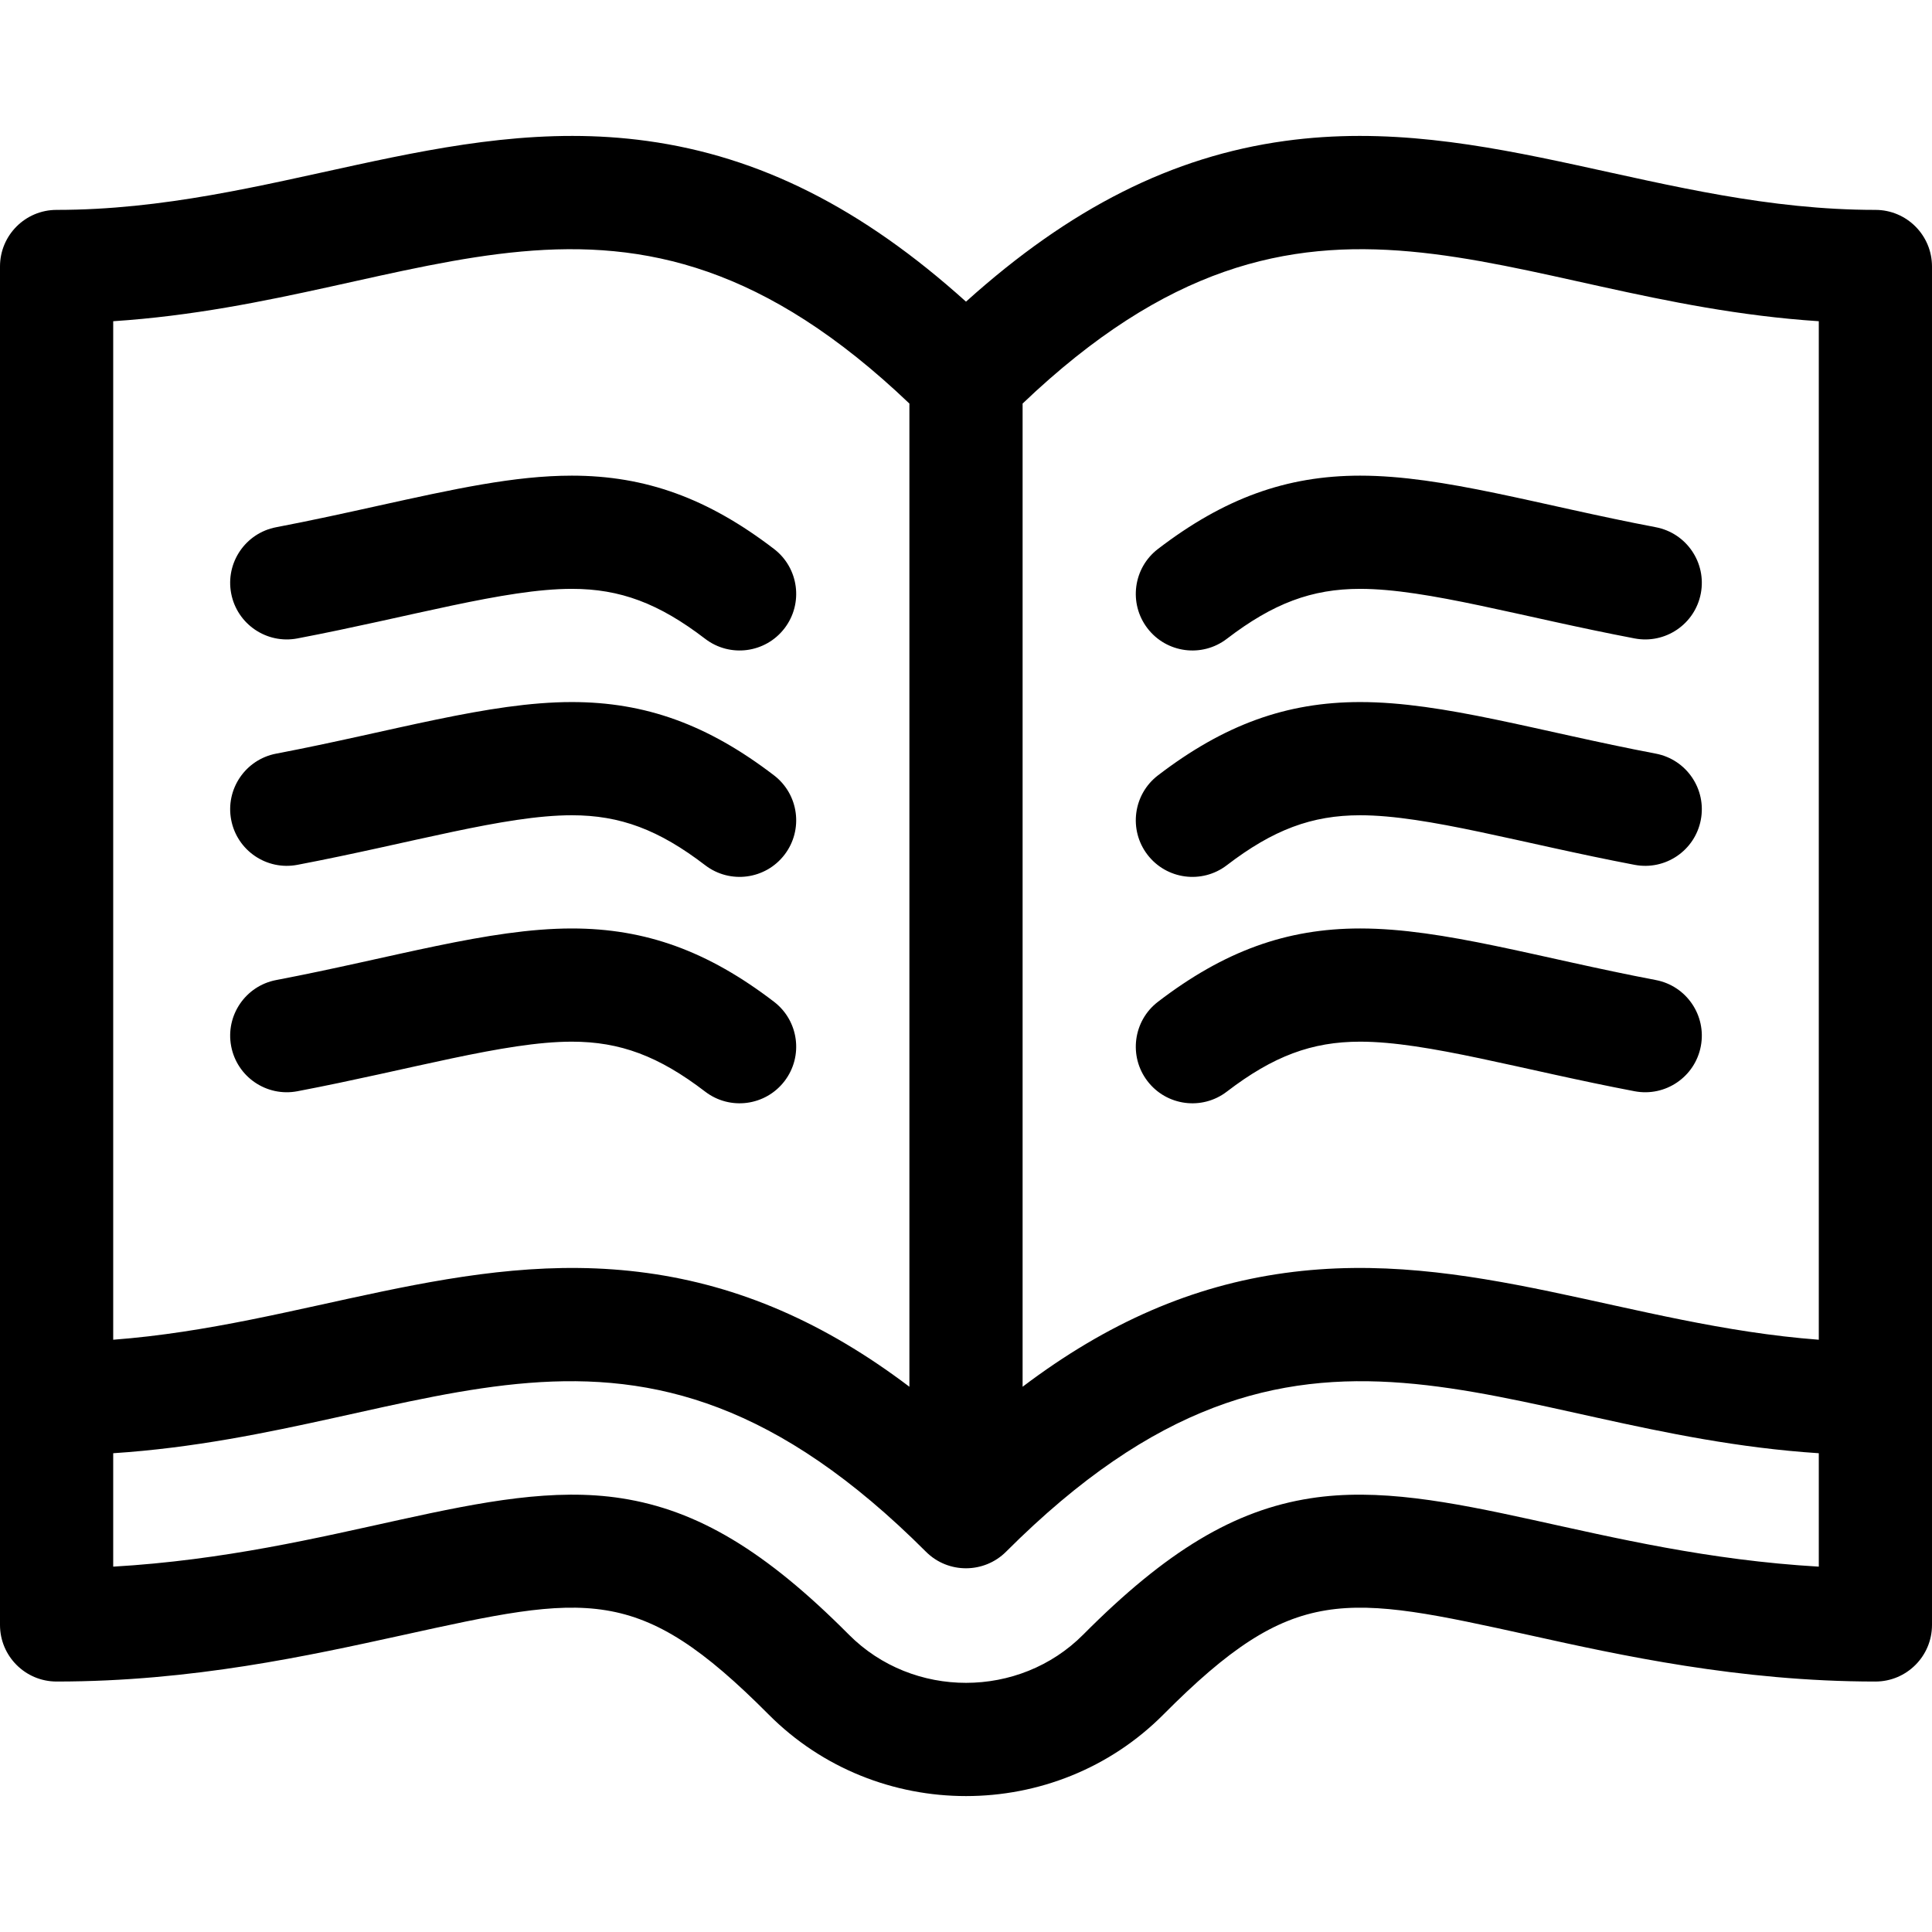 <?xml version="1.0" encoding="iso-8859-1"?>
<!-- Generator: Adobe Illustrator 19.0.0, SVG Export Plug-In . SVG Version: 6.00 Build 0)  -->
<svg version="1.1" id="Capa_1" xmlns="http://www.w3.org/2000/svg" xmlns:xlink="http://www.w3.org/1999/xlink" x="0px" y="0px"
	 viewBox="0 0 512 512" style="enable-background:new 0 0 512 512;" xml:space="preserve">
<g>
	<g>
		<path d="M497,55.623c-56.5,0-102.97-25.638-156.483-18.271c-29.785,4.1-56.925,17.732-84.517,42.59
			c-27.592-24.858-54.732-38.49-84.517-42.59C117.975,29.987,71.492,55.623,15,55.623c-8.284,0-15,6.716-15,15
			c0,6.316,0,340.479,0,360c0,8.284,6.716,15,15,15c35.99,0,66.977-6.893,91.453-12.244c49.386-10.872,62.658-13.793,97.242,20.978
			c28.683,28.837,75.971,28.823,104.64-0.01c34.562-34.76,47.833-31.837,97.213-20.967l0.113,0.025
			c23.314,5.157,55.244,12.219,91.339,12.219c8.284,0,15-6.716,15-15c0-11.517,0-352.316,0-360
			C512,62.339,505.284,55.623,497,55.623z M30,85.126c83.644-5.476,134.602-51.044,211,21.82v260.557
			c-22.532-17.053-45.138-26.795-69.517-30.151C122.761,330.646,80.017,351.265,30,355.043V85.126z M482,415.178
			c-58.596-3.414-99.014-23.675-134.726-18.113c-20.145,3.138-38.152,13.943-60.212,36.129
			c-16.909,17.005-45.127,17.068-62.096,0.007c-22.071-22.189-40.083-32.996-60.23-36.135
			C128.963,391.492,88.887,411.747,30,415.178V385.12c85.382-5.59,136.498-52.786,215.393,26.109c5.913,5.913,15.443,5.771,21.214,0
			C345.502,332.335,396.621,379.53,482,385.12V415.178z M482,355.043c-50.014-3.778-92.76-24.397-141.483-17.691
			c-24.378,3.356-46.984,13.097-69.517,30.151V106.946c76.398-72.863,127.357-27.295,211-21.82V355.043z"/>
	</g>
</g>
<g>
	<g>
		<path d="M205.121,145.477c-17.538-13.434-34.062-19.425-53.58-19.425c-15.159,0-31.166,3.532-51.433,8.004l-0.248,0.055
			c-8.123,1.796-17.33,3.832-26.667,5.609c-8.138,1.55-13.479,9.403-11.93,17.541c1.551,8.139,9.404,13.48,17.543,11.93
			c29.96-5.705,54.995-13.139,72.736-13.139c12.822,0,23.059,3.836,35.336,13.241c6.579,5.039,15.994,3.788,21.029-2.786
			C212.945,159.931,211.698,150.515,205.121,145.477z"/>
	</g>
</g>
<g>
	<g>
		<path d="M205.121,205.477c-17.538-13.434-34.062-19.425-53.58-19.425c-22.033,0-47.458,7.787-78.348,13.668
			c-8.138,1.55-13.479,9.403-11.93,17.541c1.551,8.139,9.404,13.478,17.543,11.93c30.253-5.76,54.945-13.139,72.736-13.139
			c12.822,0,23.059,3.836,35.336,13.241c6.579,5.039,15.994,3.788,21.029-2.786C212.945,219.931,211.698,210.515,205.121,205.477z"
			/>
	</g>
</g>
<g>
	<g>
		<path d="M205.121,265.478c-17.538-13.434-34.062-19.425-53.58-19.425c-22.033,0-47.458,7.787-78.348,13.668
			c-8.138,1.55-13.479,9.403-11.93,17.541c1.55,8.138,9.402,13.477,17.541,11.93c29.962-5.705,54.996-13.139,72.738-13.139
			c12.822,0,23.059,3.836,35.336,13.241c6.579,5.039,15.994,3.788,21.029-2.786C212.945,279.932,211.698,270.516,205.121,265.478z"
			/>
	</g>
</g>
<g>
	<g>
		<path d="M438.805,139.72c-31.145-5.929-56.237-13.668-78.348-13.668c-19.518,0-36.042,5.991-53.58,19.425
			c-6.577,5.038-7.824,14.453-2.786,21.03c5.04,6.578,14.455,7.823,21.031,2.786c12.277-9.405,22.515-13.241,35.336-13.241
			c17.757,0,42.725,7.424,72.736,13.139c8.137,1.548,15.992-3.791,17.541-11.93C452.284,149.123,446.943,141.27,438.805,139.72z"/>
	</g>
</g>
<g>
	<g>
		<path d="M438.805,199.72c-31.145-5.929-56.237-13.668-78.348-13.668c-19.518,0-36.042,5.991-53.58,19.425
			c-6.577,5.038-7.824,14.453-2.786,21.03c5.04,6.578,14.455,7.823,21.031,2.786c12.277-9.405,22.515-13.241,35.336-13.241
			c17.757,0,42.725,7.424,72.736,13.139c8.137,1.548,15.992-3.791,17.541-11.93C452.284,209.123,446.943,201.27,438.805,199.72z"/>
	</g>
</g>
<g>
	<g>
		<path d="M438.806,259.721c-31.145-5.929-56.237-13.668-78.348-13.668c-19.518,0-36.042,5.991-53.58,19.425
			c-6.577,5.038-7.824,14.453-2.786,21.03c5.039,6.578,14.454,7.823,21.029,2.786c12.277-9.405,22.515-13.241,35.336-13.241
			c17.757,0,42.725,7.424,72.736,13.139c8.137,1.548,15.992-3.791,17.541-11.93C452.285,269.124,446.944,261.27,438.806,259.721z"/>
	</g>
</g>
<g>
</g>
<g>
</g>
<g>
</g>
<g>
</g>
<g>
</g>
<g>
</g>
<g>
</g>
<g>
</g>
<g>
</g>
<g>
</g>
<g>
</g>
<g>
</g>
<g>
</g>
<g>
</g>
<g>
</g>
</svg>
